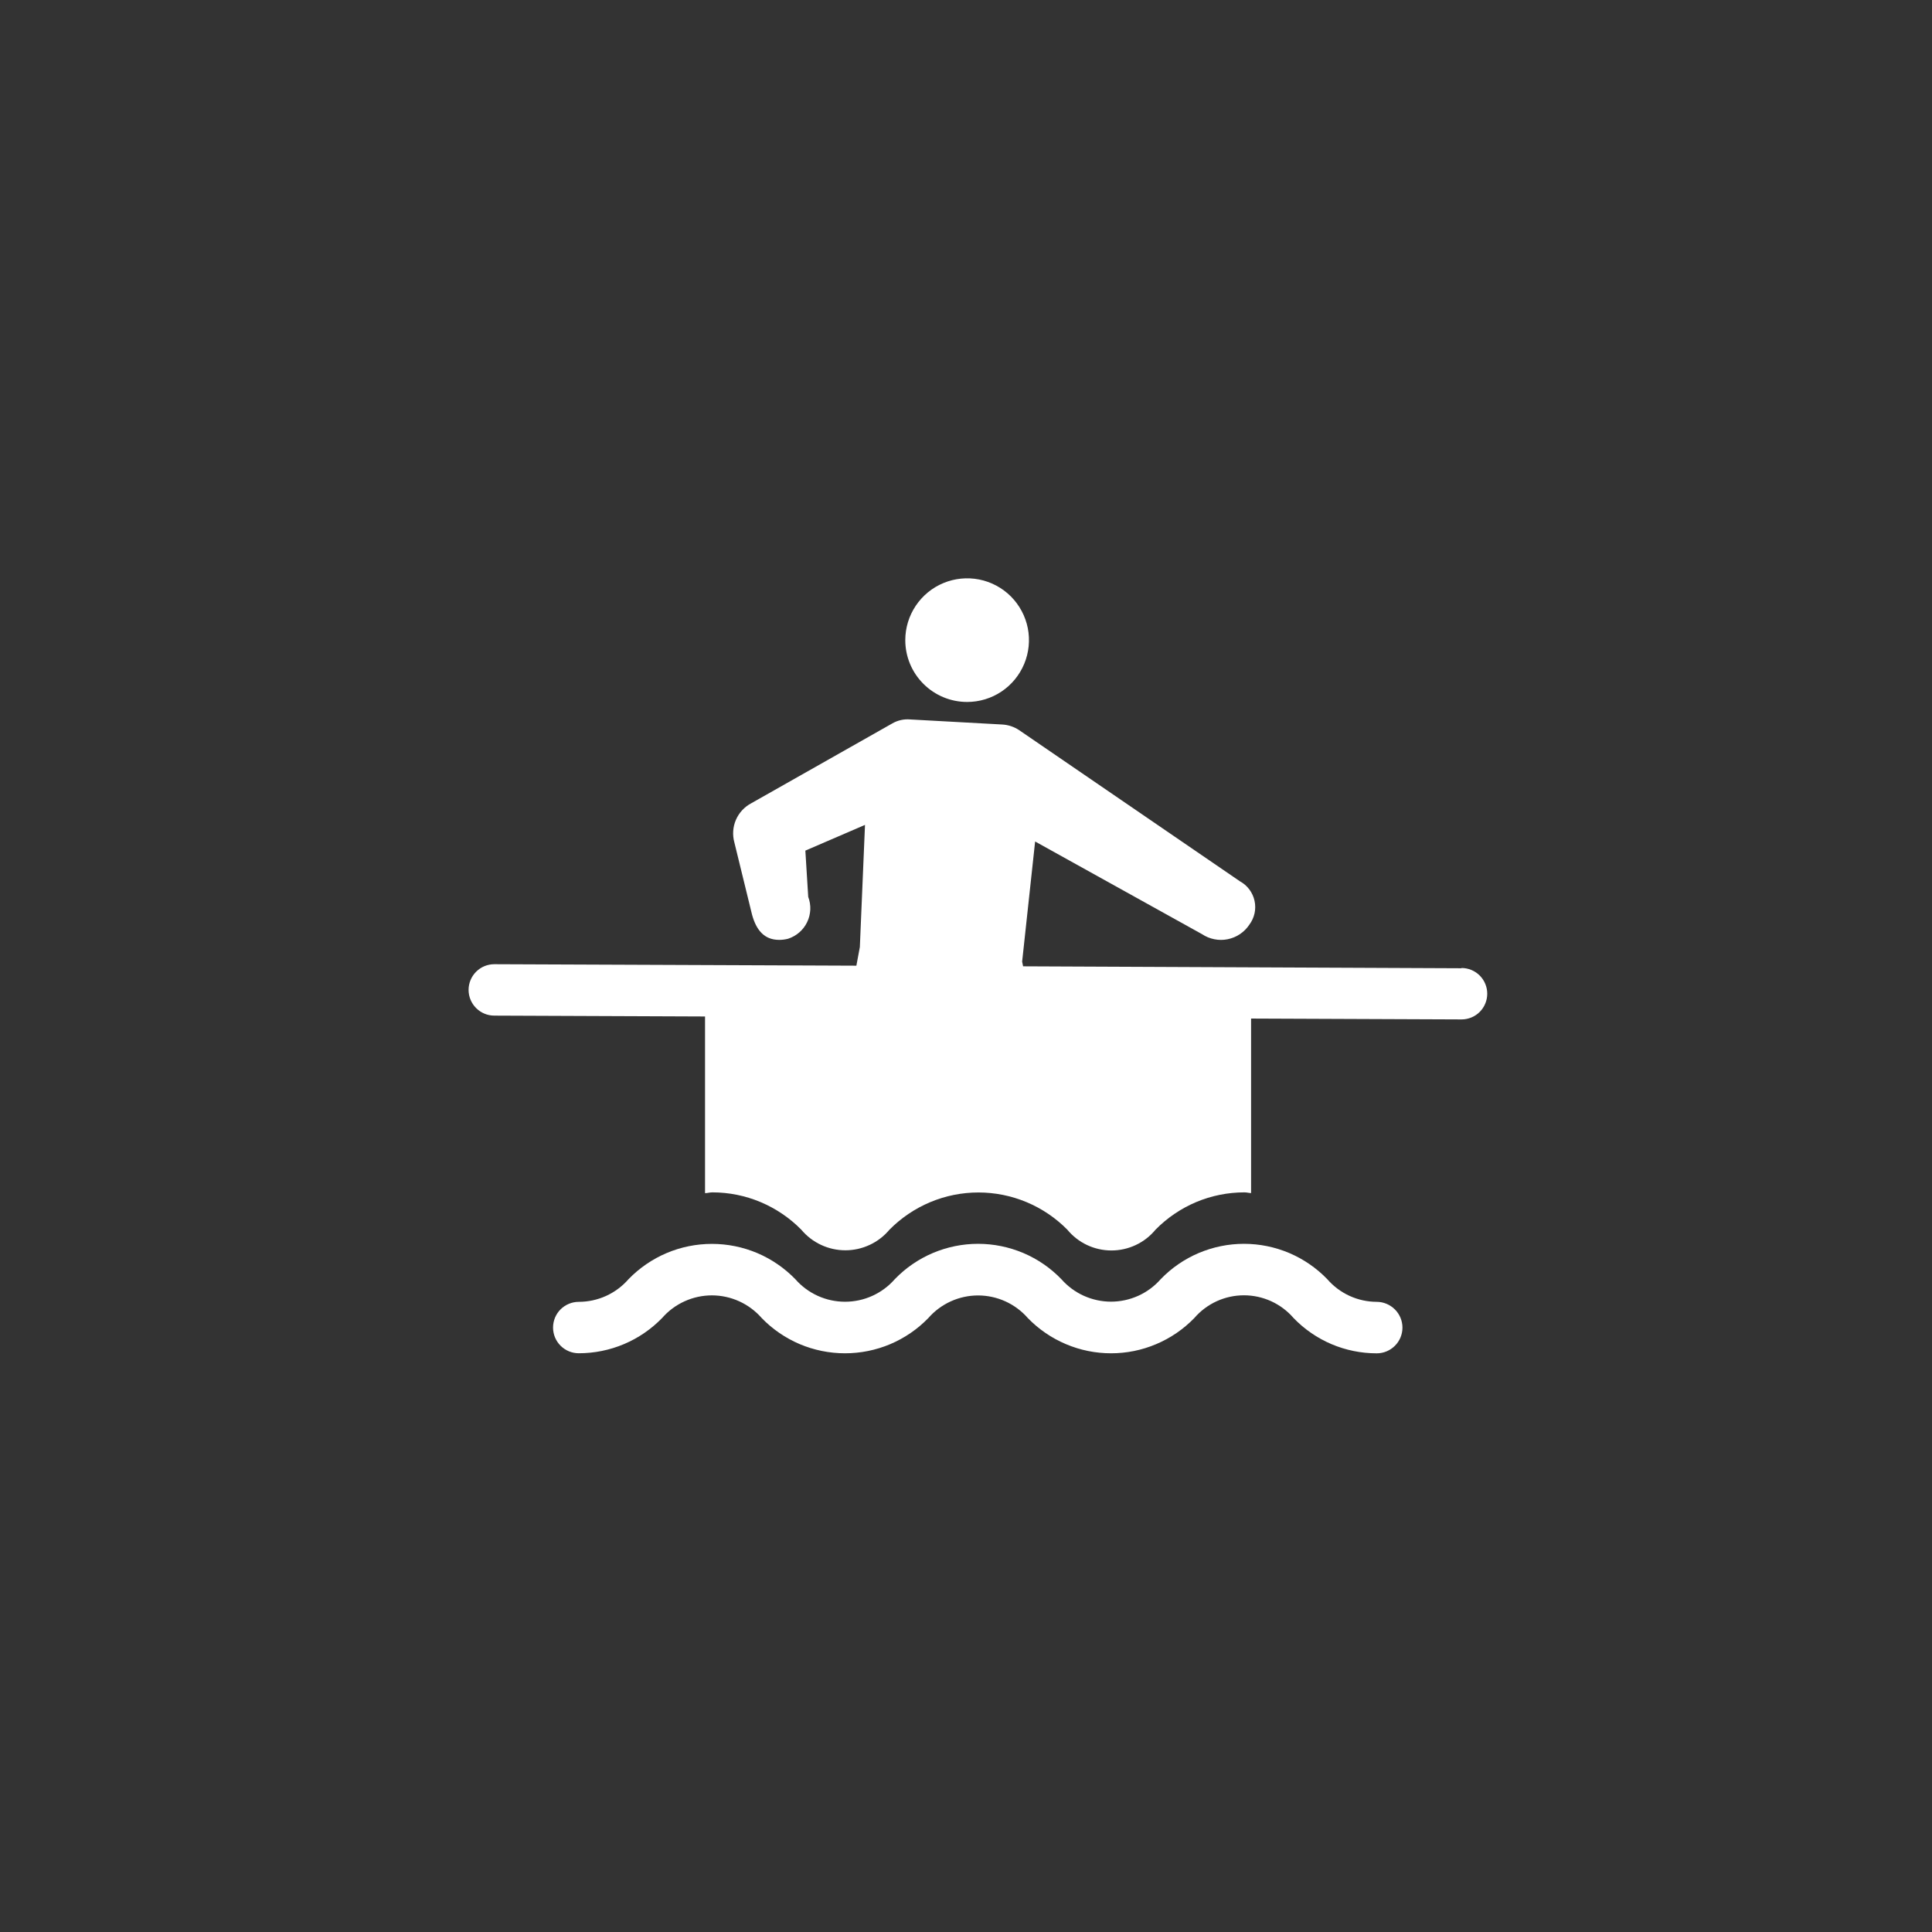 <svg width="54" height="54" viewBox="0 0 54 54" fill="none" xmlns="http://www.w3.org/2000/svg">
<rect x="0" y="0" width="54" height="54" fill="#333333" stroke="none"/>
<path d="M38.48 36.387C38.218 36.386 37.958 36.329 37.72 36.22C37.481 36.111 37.269 35.951 37.097 35.753C36.795 35.44 36.433 35.192 36.034 35.022C35.634 34.853 35.204 34.765 34.769 34.765C34.335 34.765 33.905 34.853 33.505 35.022C33.105 35.192 32.744 35.44 32.442 35.753C32.269 35.95 32.055 36.109 31.816 36.217C31.576 36.325 31.316 36.382 31.053 36.382C30.791 36.382 30.531 36.325 30.291 36.217C30.052 36.109 29.838 35.95 29.665 35.753C29.363 35.44 29.002 35.192 28.602 35.022C28.202 34.853 27.772 34.765 27.337 34.765C26.903 34.765 26.473 34.853 26.073 35.022C25.673 35.192 25.312 35.44 25.01 35.753C24.837 35.951 24.623 36.11 24.383 36.219C24.143 36.328 23.883 36.384 23.619 36.384C23.356 36.384 23.096 36.328 22.856 36.219C22.616 36.11 22.402 35.951 22.229 35.753C21.926 35.441 21.564 35.193 21.164 35.023C20.763 34.854 20.333 34.767 19.898 34.767C19.464 34.767 19.033 34.854 18.633 35.023C18.233 35.193 17.87 35.441 17.568 35.753C17.395 35.952 17.181 36.111 16.941 36.221C16.701 36.33 16.44 36.387 16.176 36.387C15.986 36.387 15.803 36.463 15.668 36.597C15.533 36.732 15.458 36.915 15.458 37.105C15.458 37.296 15.533 37.478 15.668 37.613C15.803 37.748 15.986 37.824 16.176 37.824C16.611 37.824 17.041 37.737 17.441 37.568C17.841 37.399 18.203 37.151 18.506 36.839C18.679 36.64 18.893 36.481 19.133 36.372C19.373 36.263 19.634 36.206 19.897 36.206C20.161 36.206 20.422 36.263 20.662 36.372C20.901 36.481 21.115 36.64 21.289 36.839C21.591 37.151 21.953 37.399 22.353 37.569C22.754 37.738 23.184 37.825 23.618 37.825C24.053 37.825 24.483 37.738 24.883 37.569C25.284 37.399 25.646 37.151 25.948 36.839C26.121 36.641 26.335 36.482 26.575 36.373C26.814 36.265 27.074 36.208 27.337 36.208C27.601 36.208 27.861 36.265 28.1 36.373C28.34 36.482 28.554 36.641 28.727 36.839C29.029 37.151 29.391 37.399 29.791 37.568C30.19 37.738 30.62 37.825 31.055 37.825C31.489 37.825 31.919 37.738 32.318 37.568C32.718 37.399 33.08 37.151 33.382 36.839C33.554 36.639 33.767 36.48 34.006 36.37C34.245 36.261 34.505 36.204 34.768 36.204C35.032 36.204 35.291 36.261 35.531 36.37C35.77 36.48 35.983 36.639 36.155 36.839C36.456 37.151 36.817 37.4 37.217 37.57C37.616 37.739 38.046 37.826 38.48 37.826C38.671 37.826 38.853 37.75 38.988 37.615C39.123 37.481 39.199 37.298 39.199 37.107C39.199 36.917 39.123 36.734 38.988 36.599C38.853 36.465 38.671 36.387 38.48 36.387Z" fill="white"/>
<path d="M40.847 27.063L28.596 27.009L28.569 26.878L28.932 23.52L33.597 26.11C33.702 26.18 33.818 26.228 33.941 26.252C34.064 26.277 34.191 26.277 34.313 26.252C34.436 26.227 34.553 26.179 34.657 26.109C34.761 26.039 34.85 25.95 34.919 25.846C34.99 25.751 35.039 25.643 35.065 25.528C35.09 25.413 35.09 25.294 35.065 25.179C35.04 25.064 34.991 24.956 34.92 24.861C34.85 24.767 34.76 24.689 34.657 24.633L28.487 20.409C28.345 20.313 28.179 20.259 28.009 20.25L25.443 20.109C25.268 20.093 25.092 20.132 24.94 20.22L20.995 22.453C20.805 22.554 20.655 22.717 20.569 22.915C20.484 23.113 20.468 23.335 20.525 23.543L21.02 25.566C21.137 25.991 21.357 26.27 21.779 26.27C21.863 26.27 21.947 26.259 22.028 26.238C22.143 26.2 22.25 26.14 22.342 26.06C22.433 25.98 22.508 25.883 22.56 25.773C22.613 25.664 22.642 25.545 22.648 25.424C22.653 25.302 22.633 25.181 22.59 25.068L22.51 23.775L24.177 23.056L24.033 26.47L23.936 26.991L13.816 26.95C13.625 26.95 13.443 27.025 13.308 27.16C13.173 27.295 13.097 27.478 13.097 27.668C13.097 27.859 13.173 28.041 13.308 28.176C13.443 28.311 13.625 28.387 13.816 28.387L19.706 28.411V33.349C19.776 33.349 19.829 33.327 19.912 33.327C20.375 33.327 20.833 33.42 21.259 33.599C21.686 33.779 22.073 34.041 22.397 34.371C22.548 34.551 22.736 34.696 22.949 34.795C23.162 34.895 23.394 34.946 23.629 34.946C23.863 34.946 24.095 34.895 24.308 34.795C24.521 34.696 24.709 34.551 24.86 34.371C25.185 34.042 25.572 33.78 25.999 33.601C26.426 33.422 26.884 33.33 27.347 33.33C27.809 33.33 28.268 33.422 28.695 33.601C29.122 33.78 29.509 34.042 29.833 34.371C29.983 34.553 30.171 34.699 30.384 34.799C30.597 34.899 30.829 34.951 31.065 34.951C31.3 34.951 31.532 34.899 31.745 34.799C31.958 34.699 32.146 34.553 32.296 34.371C32.62 34.041 33.007 33.778 33.434 33.598C33.86 33.419 34.319 33.327 34.782 33.327C34.852 33.327 34.903 33.345 34.968 33.347V28.469L40.851 28.493C41.041 28.493 41.224 28.418 41.359 28.283C41.493 28.148 41.569 27.965 41.569 27.775C41.569 27.584 41.493 27.402 41.359 27.267C41.224 27.132 41.041 27.056 40.851 27.056L40.847 27.063Z" fill="white"/>
<path d="M27.032 19.62C27.373 19.62 27.708 19.519 27.992 19.329C28.276 19.139 28.497 18.869 28.628 18.553C28.759 18.238 28.793 17.89 28.727 17.555C28.66 17.22 28.495 16.912 28.254 16.67C28.012 16.428 27.704 16.264 27.369 16.197C27.034 16.131 26.686 16.165 26.37 16.296C26.055 16.426 25.785 16.648 25.595 16.932C25.405 17.216 25.303 17.55 25.303 17.892C25.303 18.351 25.485 18.79 25.81 19.114C26.134 19.438 26.573 19.62 27.032 19.62Z" fill="white"/>
</svg>
